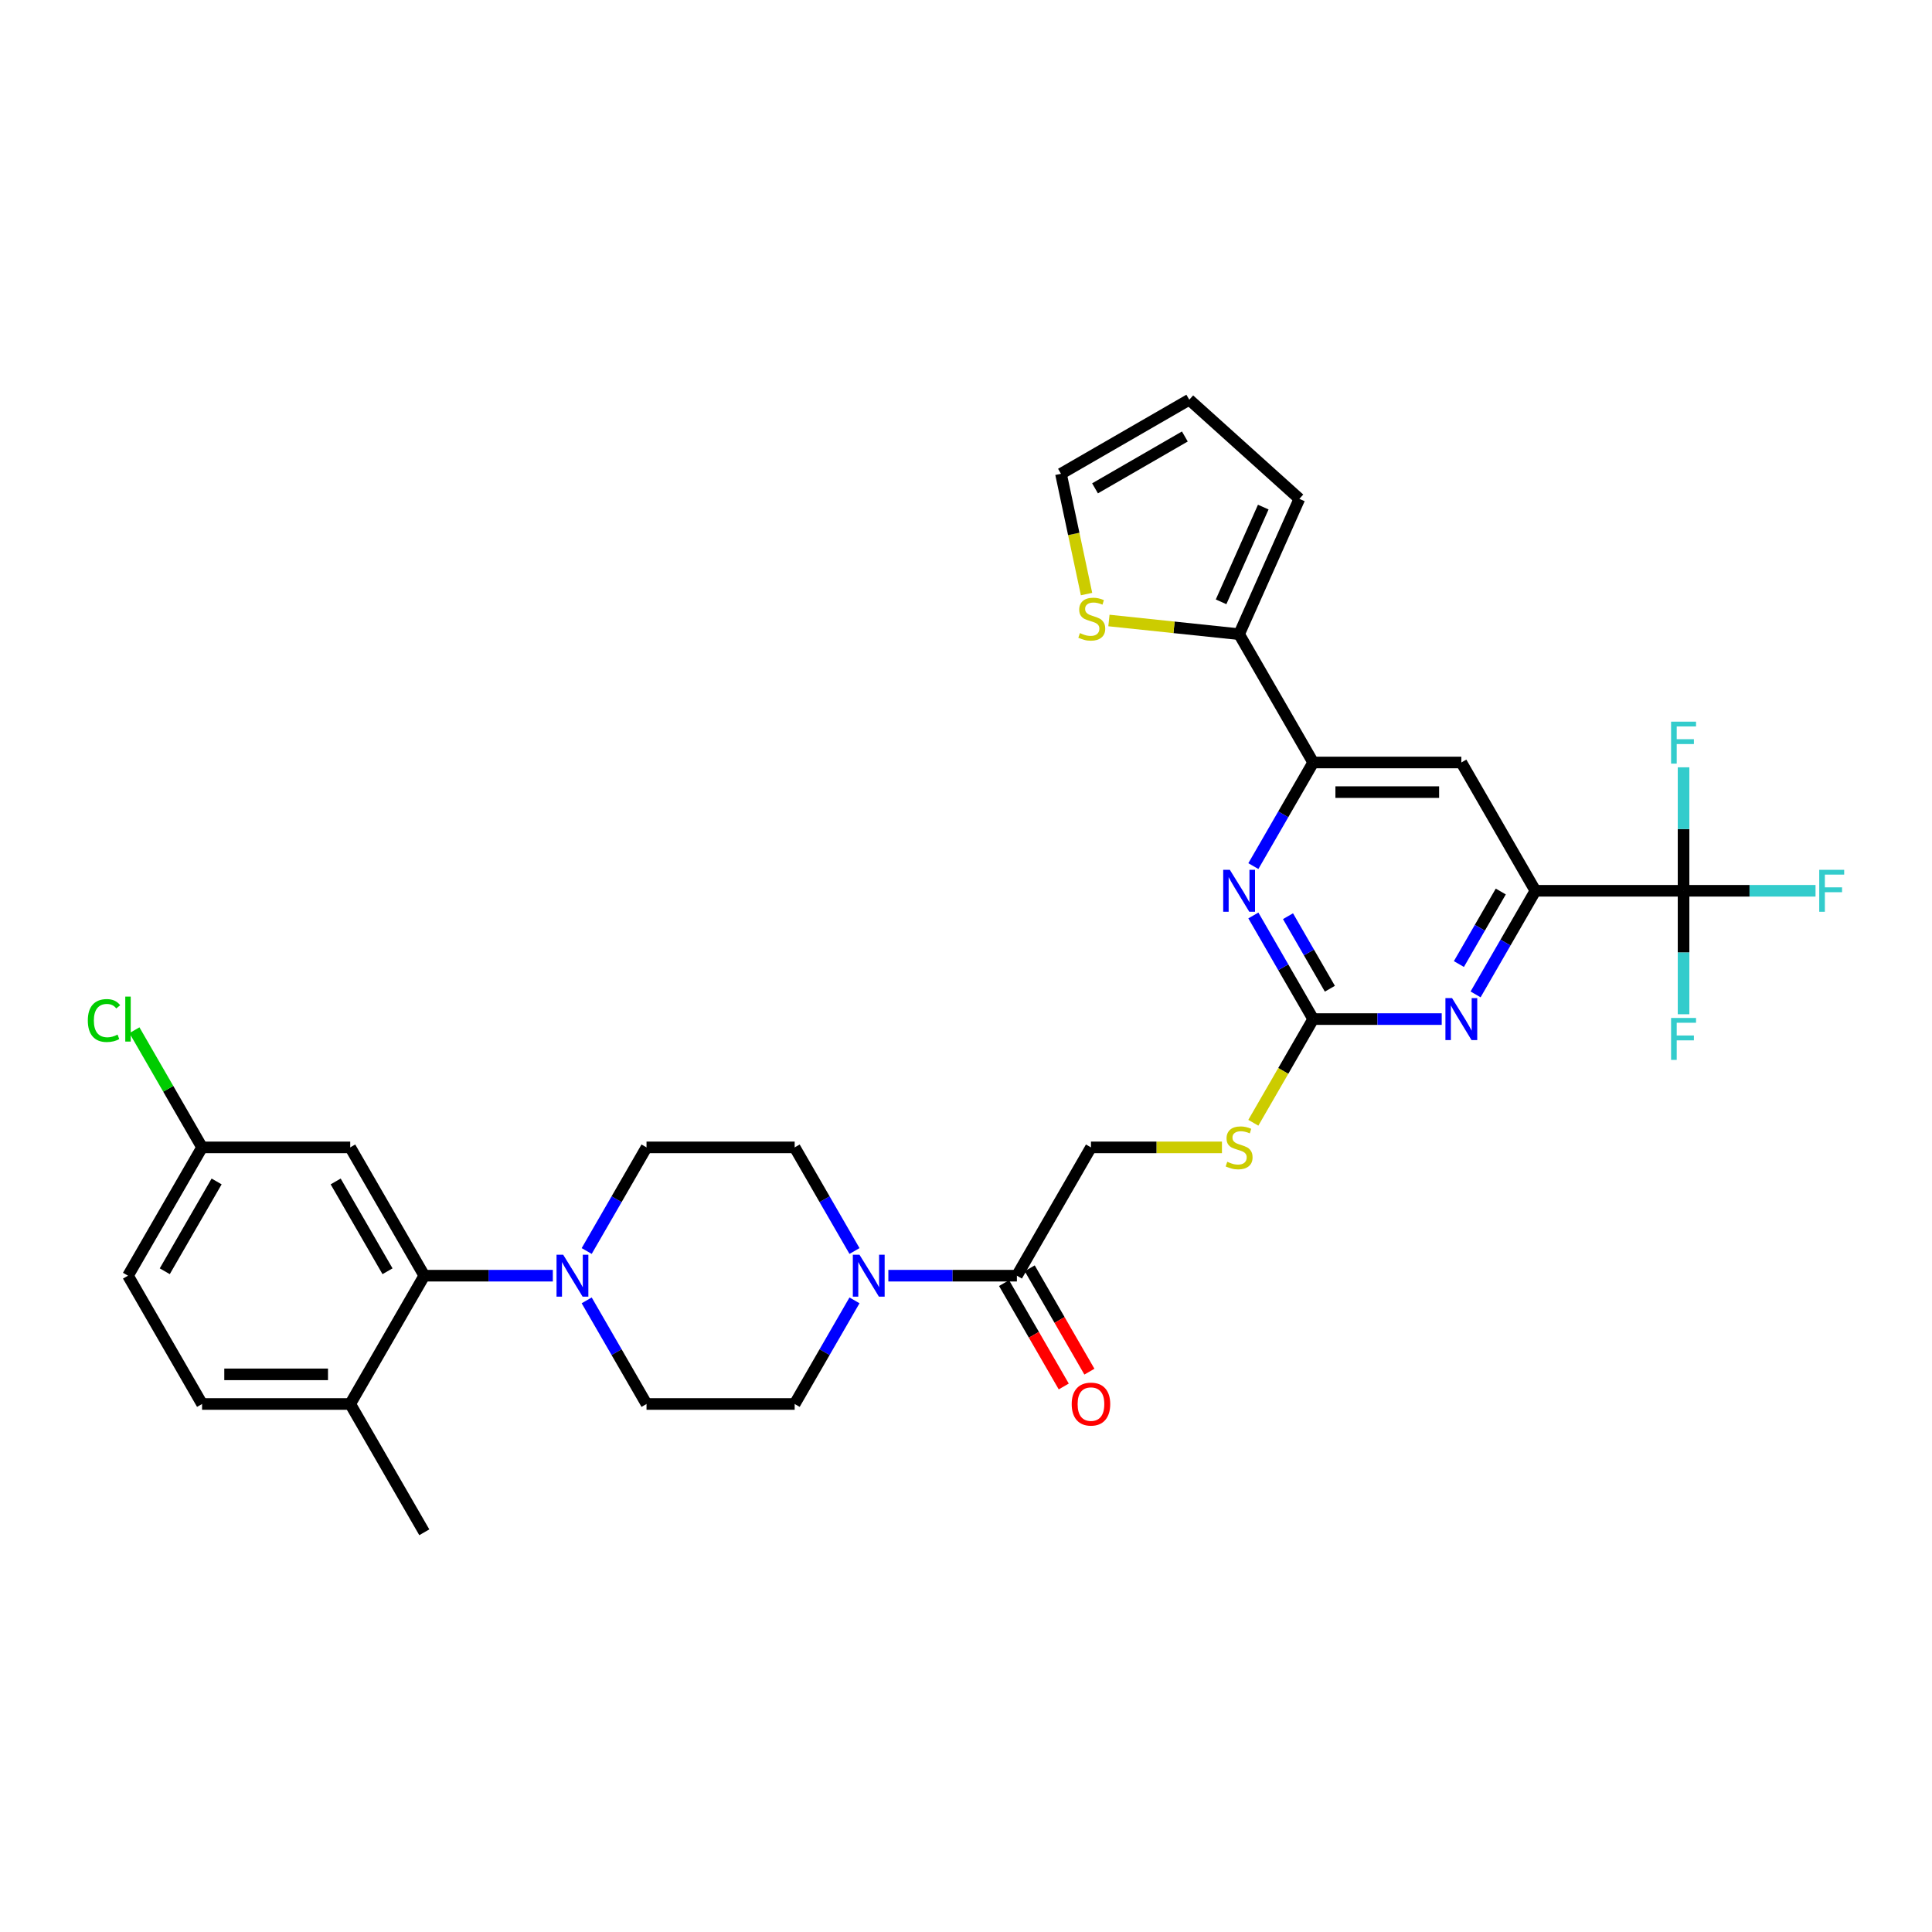<?xml version='1.0' encoding='iso-8859-1'?>
<svg version='1.1' baseProfile='full'
              xmlns='http://www.w3.org/2000/svg'
                      xmlns:rdkit='http://www.rdkit.org/xml'
                      xmlns:xlink='http://www.w3.org/1999/xlink'
                  xml:space='preserve'
width='1000px' height='1000px' viewBox='0 0 1000 1000'>
<!-- END OF HEADER -->
<rect style='opacity:1.0;fill:#FFFFFF;stroke:none' width='1000' height='1000' x='0' y='0'> </rect>
<path class='bond-2' d='M 679.703,527.477 L 712.968,527.477' style='fill:none;fill-rule:evenodd;stroke:#000000;stroke-width:6px;stroke-linecap:butt;stroke-linejoin:miter;stroke-opacity:1' />
<path class='bond-2' d='M 712.968,527.477 L 746.232,527.477' style='fill:none;fill-rule:evenodd;stroke:#0000FF;stroke-width:6px;stroke-linecap:butt;stroke-linejoin:miter;stroke-opacity:1' />
<path class='bond-3' d='M 679.703,527.477 L 664.221,500.66' style='fill:none;fill-rule:evenodd;stroke:#000000;stroke-width:6px;stroke-linecap:butt;stroke-linejoin:miter;stroke-opacity:1' />
<path class='bond-3' d='M 664.221,500.66 L 648.738,473.844' style='fill:none;fill-rule:evenodd;stroke:#0000FF;stroke-width:6px;stroke-linecap:butt;stroke-linejoin:miter;stroke-opacity:1' />
<path class='bond-3' d='M 688.34,511.764 L 677.502,492.992' style='fill:none;fill-rule:evenodd;stroke:#000000;stroke-width:6px;stroke-linecap:butt;stroke-linejoin:miter;stroke-opacity:1' />
<path class='bond-3' d='M 677.502,492.992 L 666.665,474.221' style='fill:none;fill-rule:evenodd;stroke:#0000FF;stroke-width:6px;stroke-linecap:butt;stroke-linejoin:miter;stroke-opacity:1' />
<path class='bond-13' d='M 679.703,527.477 L 664.212,554.309' style='fill:none;fill-rule:evenodd;stroke:#000000;stroke-width:6px;stroke-linecap:butt;stroke-linejoin:miter;stroke-opacity:1' />
<path class='bond-13' d='M 664.212,554.309 L 648.721,581.141' style='fill:none;fill-rule:evenodd;stroke:#CCCC00;stroke-width:6px;stroke-linecap:butt;stroke-linejoin:miter;stroke-opacity:1' />
<path class='bond-0' d='M 871.407,461.069 L 794.726,461.069' style='fill:none;fill-rule:evenodd;stroke:#000000;stroke-width:6px;stroke-linecap:butt;stroke-linejoin:miter;stroke-opacity:1' />
<path class='bond-24' d='M 871.407,461.069 L 905.561,461.069' style='fill:none;fill-rule:evenodd;stroke:#000000;stroke-width:6px;stroke-linecap:butt;stroke-linejoin:miter;stroke-opacity:1' />
<path class='bond-24' d='M 905.561,461.069 L 939.715,461.069' style='fill:none;fill-rule:evenodd;stroke:#33CCCC;stroke-width:6px;stroke-linecap:butt;stroke-linejoin:miter;stroke-opacity:1' />
<path class='bond-25' d='M 871.407,461.069 L 871.407,493.022' style='fill:none;fill-rule:evenodd;stroke:#000000;stroke-width:6px;stroke-linecap:butt;stroke-linejoin:miter;stroke-opacity:1' />
<path class='bond-25' d='M 871.407,493.022 L 871.407,524.975' style='fill:none;fill-rule:evenodd;stroke:#33CCCC;stroke-width:6px;stroke-linecap:butt;stroke-linejoin:miter;stroke-opacity:1' />
<path class='bond-26' d='M 871.407,461.069 L 871.407,429.116' style='fill:none;fill-rule:evenodd;stroke:#000000;stroke-width:6px;stroke-linecap:butt;stroke-linejoin:miter;stroke-opacity:1' />
<path class='bond-26' d='M 871.407,429.116 L 871.407,397.162' style='fill:none;fill-rule:evenodd;stroke:#33CCCC;stroke-width:6px;stroke-linecap:butt;stroke-linejoin:miter;stroke-opacity:1' />
<path class='bond-1' d='M 794.726,461.069 L 779.243,487.885' style='fill:none;fill-rule:evenodd;stroke:#000000;stroke-width:6px;stroke-linecap:butt;stroke-linejoin:miter;stroke-opacity:1' />
<path class='bond-1' d='M 779.243,487.885 L 763.761,514.702' style='fill:none;fill-rule:evenodd;stroke:#0000FF;stroke-width:6px;stroke-linecap:butt;stroke-linejoin:miter;stroke-opacity:1' />
<path class='bond-1' d='M 776.799,461.446 L 765.962,480.217' style='fill:none;fill-rule:evenodd;stroke:#000000;stroke-width:6px;stroke-linecap:butt;stroke-linejoin:miter;stroke-opacity:1' />
<path class='bond-1' d='M 765.962,480.217 L 755.124,498.989' style='fill:none;fill-rule:evenodd;stroke:#0000FF;stroke-width:6px;stroke-linecap:butt;stroke-linejoin:miter;stroke-opacity:1' />
<path class='bond-32' d='M 794.726,461.069 L 756.385,394.661' style='fill:none;fill-rule:evenodd;stroke:#000000;stroke-width:6px;stroke-linecap:butt;stroke-linejoin:miter;stroke-opacity:1' />
<path class='bond-4' d='M 648.738,448.294 L 664.221,421.477' style='fill:none;fill-rule:evenodd;stroke:#0000FF;stroke-width:6px;stroke-linecap:butt;stroke-linejoin:miter;stroke-opacity:1' />
<path class='bond-4' d='M 664.221,421.477 L 679.703,394.661' style='fill:none;fill-rule:evenodd;stroke:#000000;stroke-width:6px;stroke-linecap:butt;stroke-linejoin:miter;stroke-opacity:1' />
<path class='bond-8' d='M 679.703,394.661 L 756.385,394.661' style='fill:none;fill-rule:evenodd;stroke:#000000;stroke-width:6px;stroke-linecap:butt;stroke-linejoin:miter;stroke-opacity:1' />
<path class='bond-8' d='M 691.206,409.997 L 744.883,409.997' style='fill:none;fill-rule:evenodd;stroke:#000000;stroke-width:6px;stroke-linecap:butt;stroke-linejoin:miter;stroke-opacity:1' />
<path class='bond-9' d='M 679.703,394.661 L 641.363,328.252' style='fill:none;fill-rule:evenodd;stroke:#000000;stroke-width:6px;stroke-linecap:butt;stroke-linejoin:miter;stroke-opacity:1' />
<path class='bond-5' d='M 303.671,673.069 L 319.154,699.885' style='fill:none;fill-rule:evenodd;stroke:#0000FF;stroke-width:6px;stroke-linecap:butt;stroke-linejoin:miter;stroke-opacity:1' />
<path class='bond-5' d='M 319.154,699.885 L 334.636,726.702' style='fill:none;fill-rule:evenodd;stroke:#000000;stroke-width:6px;stroke-linecap:butt;stroke-linejoin:miter;stroke-opacity:1' />
<path class='bond-7' d='M 286.143,660.293 L 252.878,660.293' style='fill:none;fill-rule:evenodd;stroke:#0000FF;stroke-width:6px;stroke-linecap:butt;stroke-linejoin:miter;stroke-opacity:1' />
<path class='bond-7' d='M 252.878,660.293 L 219.614,660.293' style='fill:none;fill-rule:evenodd;stroke:#000000;stroke-width:6px;stroke-linecap:butt;stroke-linejoin:miter;stroke-opacity:1' />
<path class='bond-34' d='M 303.671,647.518 L 319.154,620.702' style='fill:none;fill-rule:evenodd;stroke:#0000FF;stroke-width:6px;stroke-linecap:butt;stroke-linejoin:miter;stroke-opacity:1' />
<path class='bond-34' d='M 319.154,620.702 L 334.636,593.885' style='fill:none;fill-rule:evenodd;stroke:#000000;stroke-width:6px;stroke-linecap:butt;stroke-linejoin:miter;stroke-opacity:1' />
<path class='bond-6' d='M 459.811,660.293 L 493.076,660.293' style='fill:none;fill-rule:evenodd;stroke:#0000FF;stroke-width:6px;stroke-linecap:butt;stroke-linejoin:miter;stroke-opacity:1' />
<path class='bond-6' d='M 493.076,660.293 L 526.34,660.293' style='fill:none;fill-rule:evenodd;stroke:#000000;stroke-width:6px;stroke-linecap:butt;stroke-linejoin:miter;stroke-opacity:1' />
<path class='bond-17' d='M 442.283,647.518 L 426.8,620.702' style='fill:none;fill-rule:evenodd;stroke:#0000FF;stroke-width:6px;stroke-linecap:butt;stroke-linejoin:miter;stroke-opacity:1' />
<path class='bond-17' d='M 426.8,620.702 L 411.318,593.885' style='fill:none;fill-rule:evenodd;stroke:#000000;stroke-width:6px;stroke-linecap:butt;stroke-linejoin:miter;stroke-opacity:1' />
<path class='bond-18' d='M 442.283,673.069 L 426.8,699.885' style='fill:none;fill-rule:evenodd;stroke:#0000FF;stroke-width:6px;stroke-linecap:butt;stroke-linejoin:miter;stroke-opacity:1' />
<path class='bond-18' d='M 426.8,699.885 L 411.318,726.702' style='fill:none;fill-rule:evenodd;stroke:#000000;stroke-width:6px;stroke-linecap:butt;stroke-linejoin:miter;stroke-opacity:1' />
<path class='bond-12' d='M 219.614,660.293 L 181.273,593.885' style='fill:none;fill-rule:evenodd;stroke:#000000;stroke-width:6px;stroke-linecap:butt;stroke-linejoin:miter;stroke-opacity:1' />
<path class='bond-12' d='M 200.581,658 L 173.742,611.515' style='fill:none;fill-rule:evenodd;stroke:#000000;stroke-width:6px;stroke-linecap:butt;stroke-linejoin:miter;stroke-opacity:1' />
<path class='bond-14' d='M 219.614,660.293 L 181.273,726.702' style='fill:none;fill-rule:evenodd;stroke:#000000;stroke-width:6px;stroke-linecap:butt;stroke-linejoin:miter;stroke-opacity:1' />
<path class='bond-11' d='M 641.363,328.252 L 607.672,324.711' style='fill:none;fill-rule:evenodd;stroke:#000000;stroke-width:6px;stroke-linecap:butt;stroke-linejoin:miter;stroke-opacity:1' />
<path class='bond-11' d='M 607.672,324.711 L 573.981,321.17' style='fill:none;fill-rule:evenodd;stroke:#CCCC00;stroke-width:6px;stroke-linecap:butt;stroke-linejoin:miter;stroke-opacity:1' />
<path class='bond-20' d='M 641.363,328.252 L 672.552,258.2' style='fill:none;fill-rule:evenodd;stroke:#000000;stroke-width:6px;stroke-linecap:butt;stroke-linejoin:miter;stroke-opacity:1' />
<path class='bond-20' d='M 632.03,311.507 L 653.863,262.47' style='fill:none;fill-rule:evenodd;stroke:#000000;stroke-width:6px;stroke-linecap:butt;stroke-linejoin:miter;stroke-opacity:1' />
<path class='bond-10' d='M 526.34,660.293 L 564.681,593.885' style='fill:none;fill-rule:evenodd;stroke:#000000;stroke-width:6px;stroke-linecap:butt;stroke-linejoin:miter;stroke-opacity:1' />
<path class='bond-22' d='M 519.699,664.127 L 535.146,690.883' style='fill:none;fill-rule:evenodd;stroke:#000000;stroke-width:6px;stroke-linecap:butt;stroke-linejoin:miter;stroke-opacity:1' />
<path class='bond-22' d='M 535.146,690.883 L 550.594,717.638' style='fill:none;fill-rule:evenodd;stroke:#FF0000;stroke-width:6px;stroke-linecap:butt;stroke-linejoin:miter;stroke-opacity:1' />
<path class='bond-22' d='M 532.981,656.459 L 548.428,683.214' style='fill:none;fill-rule:evenodd;stroke:#000000;stroke-width:6px;stroke-linecap:butt;stroke-linejoin:miter;stroke-opacity:1' />
<path class='bond-22' d='M 548.428,683.214 L 563.875,709.97' style='fill:none;fill-rule:evenodd;stroke:#FF0000;stroke-width:6px;stroke-linecap:butt;stroke-linejoin:miter;stroke-opacity:1' />
<path class='bond-21' d='M 562.392,307.492 L 555.775,276.362' style='fill:none;fill-rule:evenodd;stroke:#CCCC00;stroke-width:6px;stroke-linecap:butt;stroke-linejoin:miter;stroke-opacity:1' />
<path class='bond-21' d='M 555.775,276.362 L 549.158,245.231' style='fill:none;fill-rule:evenodd;stroke:#000000;stroke-width:6px;stroke-linecap:butt;stroke-linejoin:miter;stroke-opacity:1' />
<path class='bond-28' d='M 181.273,593.885 L 104.591,593.885' style='fill:none;fill-rule:evenodd;stroke:#000000;stroke-width:6px;stroke-linecap:butt;stroke-linejoin:miter;stroke-opacity:1' />
<path class='bond-19' d='M 632.483,593.885 L 598.582,593.885' style='fill:none;fill-rule:evenodd;stroke:#CCCC00;stroke-width:6px;stroke-linecap:butt;stroke-linejoin:miter;stroke-opacity:1' />
<path class='bond-19' d='M 598.582,593.885 L 564.681,593.885' style='fill:none;fill-rule:evenodd;stroke:#000000;stroke-width:6px;stroke-linecap:butt;stroke-linejoin:miter;stroke-opacity:1' />
<path class='bond-27' d='M 181.273,726.702 L 104.591,726.702' style='fill:none;fill-rule:evenodd;stroke:#000000;stroke-width:6px;stroke-linecap:butt;stroke-linejoin:miter;stroke-opacity:1' />
<path class='bond-27' d='M 169.771,711.365 L 116.094,711.365' style='fill:none;fill-rule:evenodd;stroke:#000000;stroke-width:6px;stroke-linecap:butt;stroke-linejoin:miter;stroke-opacity:1' />
<path class='bond-31' d='M 181.273,726.702 L 219.614,793.11' style='fill:none;fill-rule:evenodd;stroke:#000000;stroke-width:6px;stroke-linecap:butt;stroke-linejoin:miter;stroke-opacity:1' />
<path class='bond-15' d='M 334.636,593.885 L 411.318,593.885' style='fill:none;fill-rule:evenodd;stroke:#000000;stroke-width:6px;stroke-linecap:butt;stroke-linejoin:miter;stroke-opacity:1' />
<path class='bond-16' d='M 334.636,726.702 L 411.318,726.702' style='fill:none;fill-rule:evenodd;stroke:#000000;stroke-width:6px;stroke-linecap:butt;stroke-linejoin:miter;stroke-opacity:1' />
<path class='bond-23' d='M 672.552,258.2 L 615.566,206.89' style='fill:none;fill-rule:evenodd;stroke:#000000;stroke-width:6px;stroke-linecap:butt;stroke-linejoin:miter;stroke-opacity:1' />
<path class='bond-33' d='M 549.158,245.231 L 615.566,206.89' style='fill:none;fill-rule:evenodd;stroke:#000000;stroke-width:6px;stroke-linecap:butt;stroke-linejoin:miter;stroke-opacity:1' />
<path class='bond-33' d='M 566.787,252.762 L 613.273,225.923' style='fill:none;fill-rule:evenodd;stroke:#000000;stroke-width:6px;stroke-linecap:butt;stroke-linejoin:miter;stroke-opacity:1' />
<path class='bond-29' d='M 104.591,726.702 L 66.251,660.293' style='fill:none;fill-rule:evenodd;stroke:#000000;stroke-width:6px;stroke-linecap:butt;stroke-linejoin:miter;stroke-opacity:1' />
<path class='bond-30' d='M 104.591,593.885 L 87.085,563.563' style='fill:none;fill-rule:evenodd;stroke:#000000;stroke-width:6px;stroke-linecap:butt;stroke-linejoin:miter;stroke-opacity:1' />
<path class='bond-30' d='M 87.085,563.563 L 69.579,533.241' style='fill:none;fill-rule:evenodd;stroke:#00CC00;stroke-width:6px;stroke-linecap:butt;stroke-linejoin:miter;stroke-opacity:1' />
<path class='bond-35' d='M 104.591,593.885 L 66.251,660.293' style='fill:none;fill-rule:evenodd;stroke:#000000;stroke-width:6px;stroke-linecap:butt;stroke-linejoin:miter;stroke-opacity:1' />
<path class='bond-35' d='M 112.122,611.515 L 85.283,658' style='fill:none;fill-rule:evenodd;stroke:#000000;stroke-width:6px;stroke-linecap:butt;stroke-linejoin:miter;stroke-opacity:1' />
<path  class='atom-3' d='M 751.585 516.619
L 758.701 528.121
Q 759.406 529.256, 760.541 531.311
Q 761.676 533.366, 761.737 533.489
L 761.737 516.619
L 764.62 516.619
L 764.62 538.335
L 761.645 538.335
L 754.008 525.759
Q 753.118 524.287, 752.167 522.6
Q 751.247 520.913, 750.971 520.392
L 750.971 538.335
L 748.149 538.335
L 748.149 516.619
L 751.585 516.619
' fill='#0000FF'/>
<path  class='atom-4' d='M 636.562 450.211
L 643.678 461.713
Q 644.384 462.848, 645.519 464.903
Q 646.654 466.958, 646.715 467.081
L 646.715 450.211
L 649.598 450.211
L 649.598 471.927
L 646.623 471.927
L 638.985 459.351
Q 638.096 457.879, 637.145 456.192
Q 636.225 454.505, 635.949 453.983
L 635.949 471.927
L 633.127 471.927
L 633.127 450.211
L 636.562 450.211
' fill='#0000FF'/>
<path  class='atom-6' d='M 291.495 649.435
L 298.611 660.937
Q 299.317 662.072, 300.452 664.127
Q 301.586 666.183, 301.648 666.305
L 301.648 649.435
L 304.531 649.435
L 304.531 671.151
L 301.556 671.151
L 293.918 658.576
Q 293.029 657.103, 292.078 655.416
Q 291.158 653.729, 290.882 653.208
L 290.882 671.151
L 288.06 671.151
L 288.06 649.435
L 291.495 649.435
' fill='#0000FF'/>
<path  class='atom-7' d='M 444.858 649.435
L 451.974 660.937
Q 452.68 662.072, 453.815 664.127
Q 454.95 666.183, 455.011 666.305
L 455.011 649.435
L 457.894 649.435
L 457.894 671.151
L 454.919 671.151
L 447.281 658.576
Q 446.392 657.103, 445.441 655.416
Q 444.521 653.729, 444.245 653.208
L 444.245 671.151
L 441.423 671.151
L 441.423 649.435
L 444.858 649.435
' fill='#0000FF'/>
<path  class='atom-12' d='M 558.966 327.69
Q 559.212 327.782, 560.224 328.212
Q 561.236 328.641, 562.34 328.917
Q 563.475 329.163, 564.58 329.163
Q 566.635 329.163, 567.831 328.181
Q 569.027 327.169, 569.027 325.421
Q 569.027 324.224, 568.414 323.488
Q 567.831 322.752, 566.911 322.353
Q 565.99 321.955, 564.457 321.495
Q 562.524 320.912, 561.359 320.36
Q 560.224 319.808, 559.396 318.642
Q 558.598 317.476, 558.598 315.513
Q 558.598 312.783, 560.439 311.096
Q 562.31 309.409, 565.99 309.409
Q 568.506 309.409, 571.358 310.606
L 570.653 312.968
Q 568.046 311.894, 566.083 311.894
Q 563.966 311.894, 562.801 312.783
Q 561.635 313.642, 561.666 315.145
Q 561.666 316.311, 562.248 317.016
Q 562.862 317.722, 563.721 318.121
Q 564.61 318.519, 566.083 318.979
Q 568.046 319.593, 569.211 320.206
Q 570.377 320.82, 571.205 322.077
Q 572.064 323.304, 572.064 325.421
Q 572.064 328.427, 570.039 330.052
Q 568.046 331.647, 564.702 331.647
Q 562.77 331.647, 561.298 331.218
Q 559.856 330.819, 558.138 330.114
L 558.966 327.69
' fill='#CCCC00'/>
<path  class='atom-14' d='M 635.228 601.339
Q 635.473 601.431, 636.486 601.86
Q 637.498 602.289, 638.602 602.566
Q 639.737 602.811, 640.841 602.811
Q 642.896 602.811, 644.092 601.829
Q 645.289 600.817, 645.289 599.069
Q 645.289 597.873, 644.675 597.136
Q 644.092 596.4, 643.172 596.002
Q 642.252 595.603, 640.718 595.143
Q 638.786 594.56, 637.62 594.008
Q 636.486 593.456, 635.657 592.29
Q 634.86 591.125, 634.86 589.162
Q 634.86 586.432, 636.7 584.745
Q 638.571 583.058, 642.252 583.058
Q 644.767 583.058, 647.62 584.254
L 646.914 586.616
Q 644.307 585.542, 642.344 585.542
Q 640.228 585.542, 639.062 586.432
Q 637.897 587.291, 637.927 588.794
Q 637.927 589.959, 638.51 590.665
Q 639.123 591.37, 639.982 591.769
Q 640.872 592.167, 642.344 592.628
Q 644.307 593.241, 645.473 593.854
Q 646.638 594.468, 647.466 595.726
Q 648.325 596.952, 648.325 599.069
Q 648.325 602.075, 646.301 603.7
Q 644.307 605.295, 640.964 605.295
Q 639.031 605.295, 637.559 604.866
Q 636.117 604.467, 634.4 603.762
L 635.228 601.339
' fill='#CCCC00'/>
<path  class='atom-23' d='M 554.712 726.763
Q 554.712 721.549, 557.289 718.635
Q 559.865 715.721, 564.681 715.721
Q 569.497 715.721, 572.073 718.635
Q 574.65 721.549, 574.65 726.763
Q 574.65 732.039, 572.042 735.045
Q 569.435 738.02, 564.681 738.02
Q 559.896 738.02, 557.289 735.045
Q 554.712 732.069, 554.712 726.763
M 564.681 735.566
Q 567.994 735.566, 569.773 733.358
Q 571.582 731.118, 571.582 726.763
Q 571.582 722.499, 569.773 720.352
Q 567.994 718.175, 564.681 718.175
Q 561.368 718.175, 559.559 720.322
Q 557.78 722.469, 557.78 726.763
Q 557.78 731.149, 559.559 733.358
Q 561.368 735.566, 564.681 735.566
' fill='#FF0000'/>
<path  class='atom-25' d='M 941.632 450.211
L 954.545 450.211
L 954.545 452.695
L 944.546 452.695
L 944.546 459.29
L 953.441 459.29
L 953.441 461.805
L 944.546 461.805
L 944.546 471.927
L 941.632 471.927
L 941.632 450.211
' fill='#33CCCC'/>
<path  class='atom-26' d='M 864.951 526.892
L 877.864 526.892
L 877.864 529.377
L 867.865 529.377
L 867.865 535.971
L 876.76 535.971
L 876.76 538.486
L 867.865 538.486
L 867.865 548.608
L 864.951 548.608
L 864.951 526.892
' fill='#33CCCC'/>
<path  class='atom-27' d='M 864.951 373.529
L 877.864 373.529
L 877.864 376.014
L 867.865 376.014
L 867.865 382.608
L 876.76 382.608
L 876.76 385.123
L 867.865 385.123
L 867.865 395.245
L 864.951 395.245
L 864.951 373.529
' fill='#33CCCC'/>
<path  class='atom-31' d='M 45.455 528.228
Q 45.455 522.83, 47.97 520.008
Q 50.516 517.156, 55.331 517.156
Q 59.809 517.156, 62.202 520.315
L 60.177 521.971
Q 58.429 519.671, 55.331 519.671
Q 52.049 519.671, 50.301 521.879
Q 48.583 524.057, 48.583 528.228
Q 48.583 532.523, 50.362 534.731
Q 52.172 536.939, 55.669 536.939
Q 58.061 536.939, 60.852 535.498
L 61.711 537.798
Q 60.576 538.534, 58.858 538.964
Q 57.141 539.393, 55.239 539.393
Q 50.516 539.393, 47.97 536.51
Q 45.455 533.627, 45.455 528.228
' fill='#00CC00'/>
<path  class='atom-31' d='M 64.84 515.837
L 67.662 515.837
L 67.662 539.117
L 64.84 539.117
L 64.84 515.837
' fill='#00CC00'/>
</svg>
